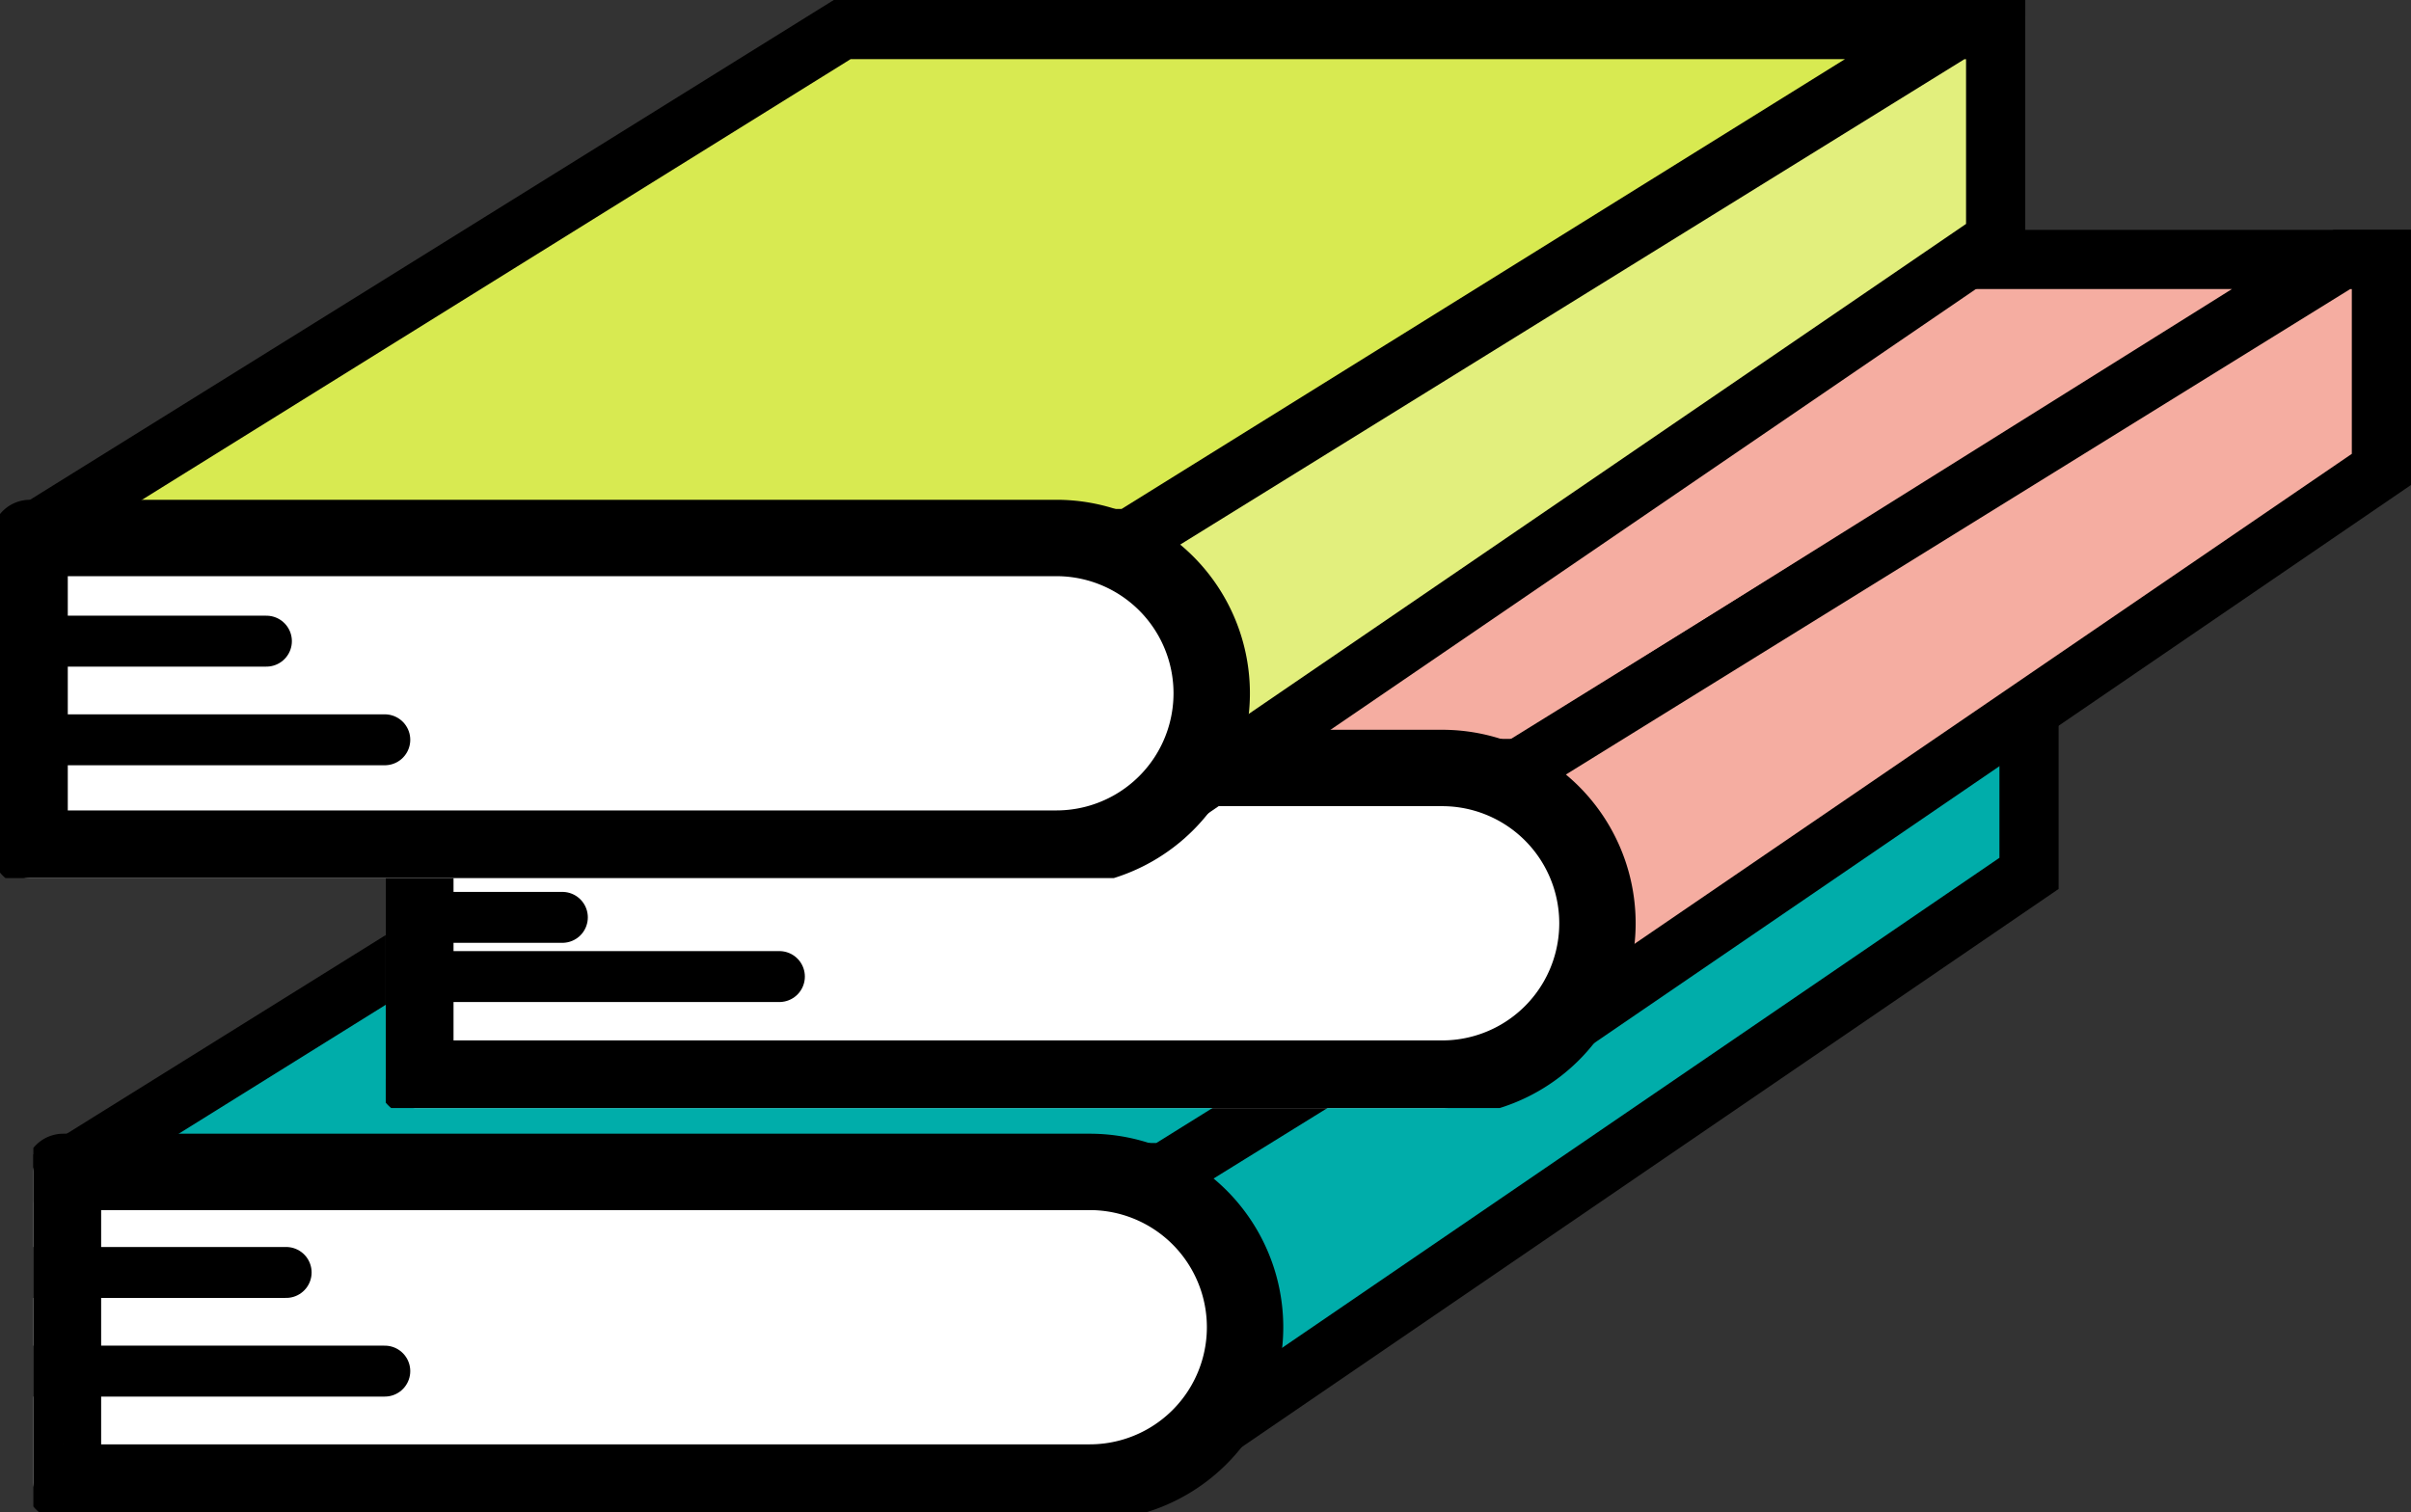 <svg xmlns="http://www.w3.org/2000/svg" xmlns:xlink="http://www.w3.org/1999/xlink" width="94.68" height="59.385" viewBox="0 0 94.68 59.385">
  <rect x="0" y="0" width="94.68" height="59.385" fill="#333333" stroke="none"/>
  <defs>
    <clipPath id="clip-path">
      <rect id="長方形_830" data-name="長方形 830" width="79.531" height="34.488" fill="none"/>
    </clipPath>
    <clipPath id="clip-path-2">
      <rect id="長方形_831" data-name="長方形 831" width="79.532" height="34.489" fill="none"/>
    </clipPath>
    <clipPath id="clip-path-3">
      <rect id="長方形_832" data-name="長方形 832" width="79.532" height="34.488" fill="none"/>
    </clipPath>
  </defs>
  <g id="icon_book" transform="translate(18.955 -902.812)">
    <g id="グループ_749" data-name="グループ 749" transform="translate(-17.645 927.708)">
      <g id="グループ_748" data-name="グループ 748" clip-path="url(#clip-path)">
        <path id="パス_1901" data-name="パス 1901" d="M606.338,742.4H562.965l32.1-19.992h43.373Z" transform="translate(-561.905 -721.243)" fill="#00adaa"/>
        <path id="パス_1902" data-name="パス 1902" d="M604.825,740.9l28.363-17.668H594.211L565.849,740.9Zm.664,2.325h-47.77l35.827-22.317h47.77Z" transform="translate(-560.724 -720.906)"/>
        <path id="パス_1903" data-name="パス 1903" d="M620.737,752.622l-1.726-10.2,32.327-20.012h1.556v8.246Z" transform="translate(-574.524 -721.244)" fill="#00adaa"/>
        <path id="パス_1904" data-name="パス 1904" d="M621.209,750.3l30.152-20.6v-6.47H651.3l-31.382,19.426Zm-1.686,3.967-2.16-12.766,33.273-20.6h3.049v10.022Z" transform="translate(-574.153 -720.906)"/>
        <path id="パス_1905" data-name="パス 1905" d="M562.771,746.676h40.31a7.26,7.26,0,1,1,0,14.52h-40.31a1.174,1.174,0,0,1-1.174-1.174V747.85a1.173,1.173,0,0,1,1.174-1.174" transform="translate(-561.597 -726.708)" fill="#fff"/>
        <path id="パス_1906" data-name="パス 1906" d="M563.109,748.176h40.31a6.1,6.1,0,1,1,0,12.2h-40.31a.012.012,0,0,1-.012-.012V748.188A.012.012,0,0,1,563.109,748.176Z" transform="translate(-561.935 -727.046)" fill="none" stroke="#000" stroke-miterlimit="10" stroke-width="3"/>
        <line id="線_49" data-name="線 49" x2="10.073" transform="translate(-0.146 25.079)" fill="none" stroke="#000" stroke-linecap="round" stroke-width="2"/>
        <line id="線_50" data-name="線 50" x2="13.947" transform="translate(-0.146 28.954)" fill="none" stroke="#000" stroke-linecap="round" stroke-width="2"/>
      </g>
    </g>
    <g id="グループ_751" data-name="グループ 751" transform="translate(-3.807 911.84)">
      <g id="グループ_750" data-name="グループ 750" clip-path="url(#clip-path-2)">
        <path id="パス_1907" data-name="パス 1907" d="M624.476,721.919H581.314l31.944-19.992h43.162Z" transform="translate(-579.875 -700.764)" fill="#f5ada1"/>
        <path id="パス_1908" data-name="パス 1908" d="M622.966,720.418,651.2,702.75H612.414l-28.23,17.668Zm.667,2.325H576.089l35.658-22.317h47.544Z" transform="translate(-578.699 -700.426)"/>
        <path id="パス_1909" data-name="パス 1909" d="M638.6,732.143l-1.726-10.2L669.2,701.926h1.557v8.246Z" transform="translate(-592.384 -700.764)" fill="#f5ada1"/>
        <path id="パス_1910" data-name="パス 1910" d="M639.069,729.822l30.152-20.6v-6.47h-.064l-31.382,19.426Zm-1.686,3.967-2.159-12.766,33.273-20.6h3.049v10.022Z" transform="translate(-592.013 -700.426)"/>
        <path id="パス_1911" data-name="パス 1911" d="M580.631,726.2h40.31a7.26,7.26,0,1,1,0,14.521h-40.31a1.174,1.174,0,0,1-1.174-1.174V727.371a1.174,1.174,0,0,1,1.174-1.174" transform="translate(-579.457 -706.229)" fill="#fff"/>
        <path id="パス_1912" data-name="パス 1912" d="M580.969,727.7h40.31a6.1,6.1,0,0,1,0,12.2h-40.31a.012.012,0,0,1-.012-.012V727.709A.012.012,0,0,1,580.969,727.7Z" transform="translate(-579.795 -706.566)" fill="none" stroke="#000" stroke-miterlimit="10" stroke-width="3"/>
        <line id="線_51" data-name="線 51" x2="5.424" transform="translate(1.512 27.001)" fill="none" stroke="#000" stroke-linecap="round" stroke-width="2"/>
        <line id="線_52" data-name="線 52" x2="13.947" transform="translate(1.512 29.326)" fill="none" stroke="#000" stroke-linecap="round" stroke-width="2"/>
      </g>
    </g>
    <g id="グループ_753" data-name="グループ 753" transform="translate(-18.955 902.811)">
      <g id="グループ_752" data-name="グループ 752" clip-path="url(#clip-path-3)">
        <path id="パス_1913" data-name="パス 1913" d="M604.552,710.266H561.107l32.147-19.992H636.7Z" transform="translate(-560.177 -689.112)" fill="#d8ea51"/>
        <path id="パス_1914" data-name="パス 1914" d="M603.038,708.765l28.41-17.668H592.4l-28.409,17.668Zm.664,2.325H555.855l35.885-22.317h47.847Z" transform="translate(-558.995 -688.774)"/>
        <path id="パス_1915" data-name="パス 1915" d="M619.047,720.49l-1.726-10.2,32.327-20.012H651.2v8.246Z" transform="translate(-572.834 -689.112)" fill="#e2ef7d"/>
        <path id="パス_1916" data-name="パス 1916" d="M619.518,718.169l30.152-20.6V691.1h-.064l-31.382,19.426Zm-1.686,3.967-2.16-12.765,33.273-20.6H652V698.8Z" transform="translate(-572.463 -688.774)"/>
        <path id="パス_1917" data-name="パス 1917" d="M561.081,714.544h40.31a7.26,7.26,0,0,1,0,14.521h-40.31a1.174,1.174,0,0,1-1.174-1.174V715.718a1.174,1.174,0,0,1,1.174-1.174" transform="translate(-559.907 -694.576)" fill="#fff"/>
        <path id="パス_1918" data-name="パス 1918" d="M561.419,716.044h40.31a6.1,6.1,0,1,1,0,12.2h-40.31a.012.012,0,0,1-.012-.012V716.056A.012.012,0,0,1,561.419,716.044Z" transform="translate(-560.245 -694.914)" fill="none" stroke="#000" stroke-miterlimit="10" stroke-width="3"/>
        <line id="線_53" data-name="線 53" x2="9.298" transform="translate(1.164 25.182)" fill="none" stroke="#000" stroke-linecap="round" stroke-width="2"/>
        <line id="線_54" data-name="線 54" x2="13.947" transform="translate(1.164 29.056)" fill="none" stroke="#000" stroke-linecap="round" stroke-width="2"/>
      </g>
    </g>
  </g>
</svg>
